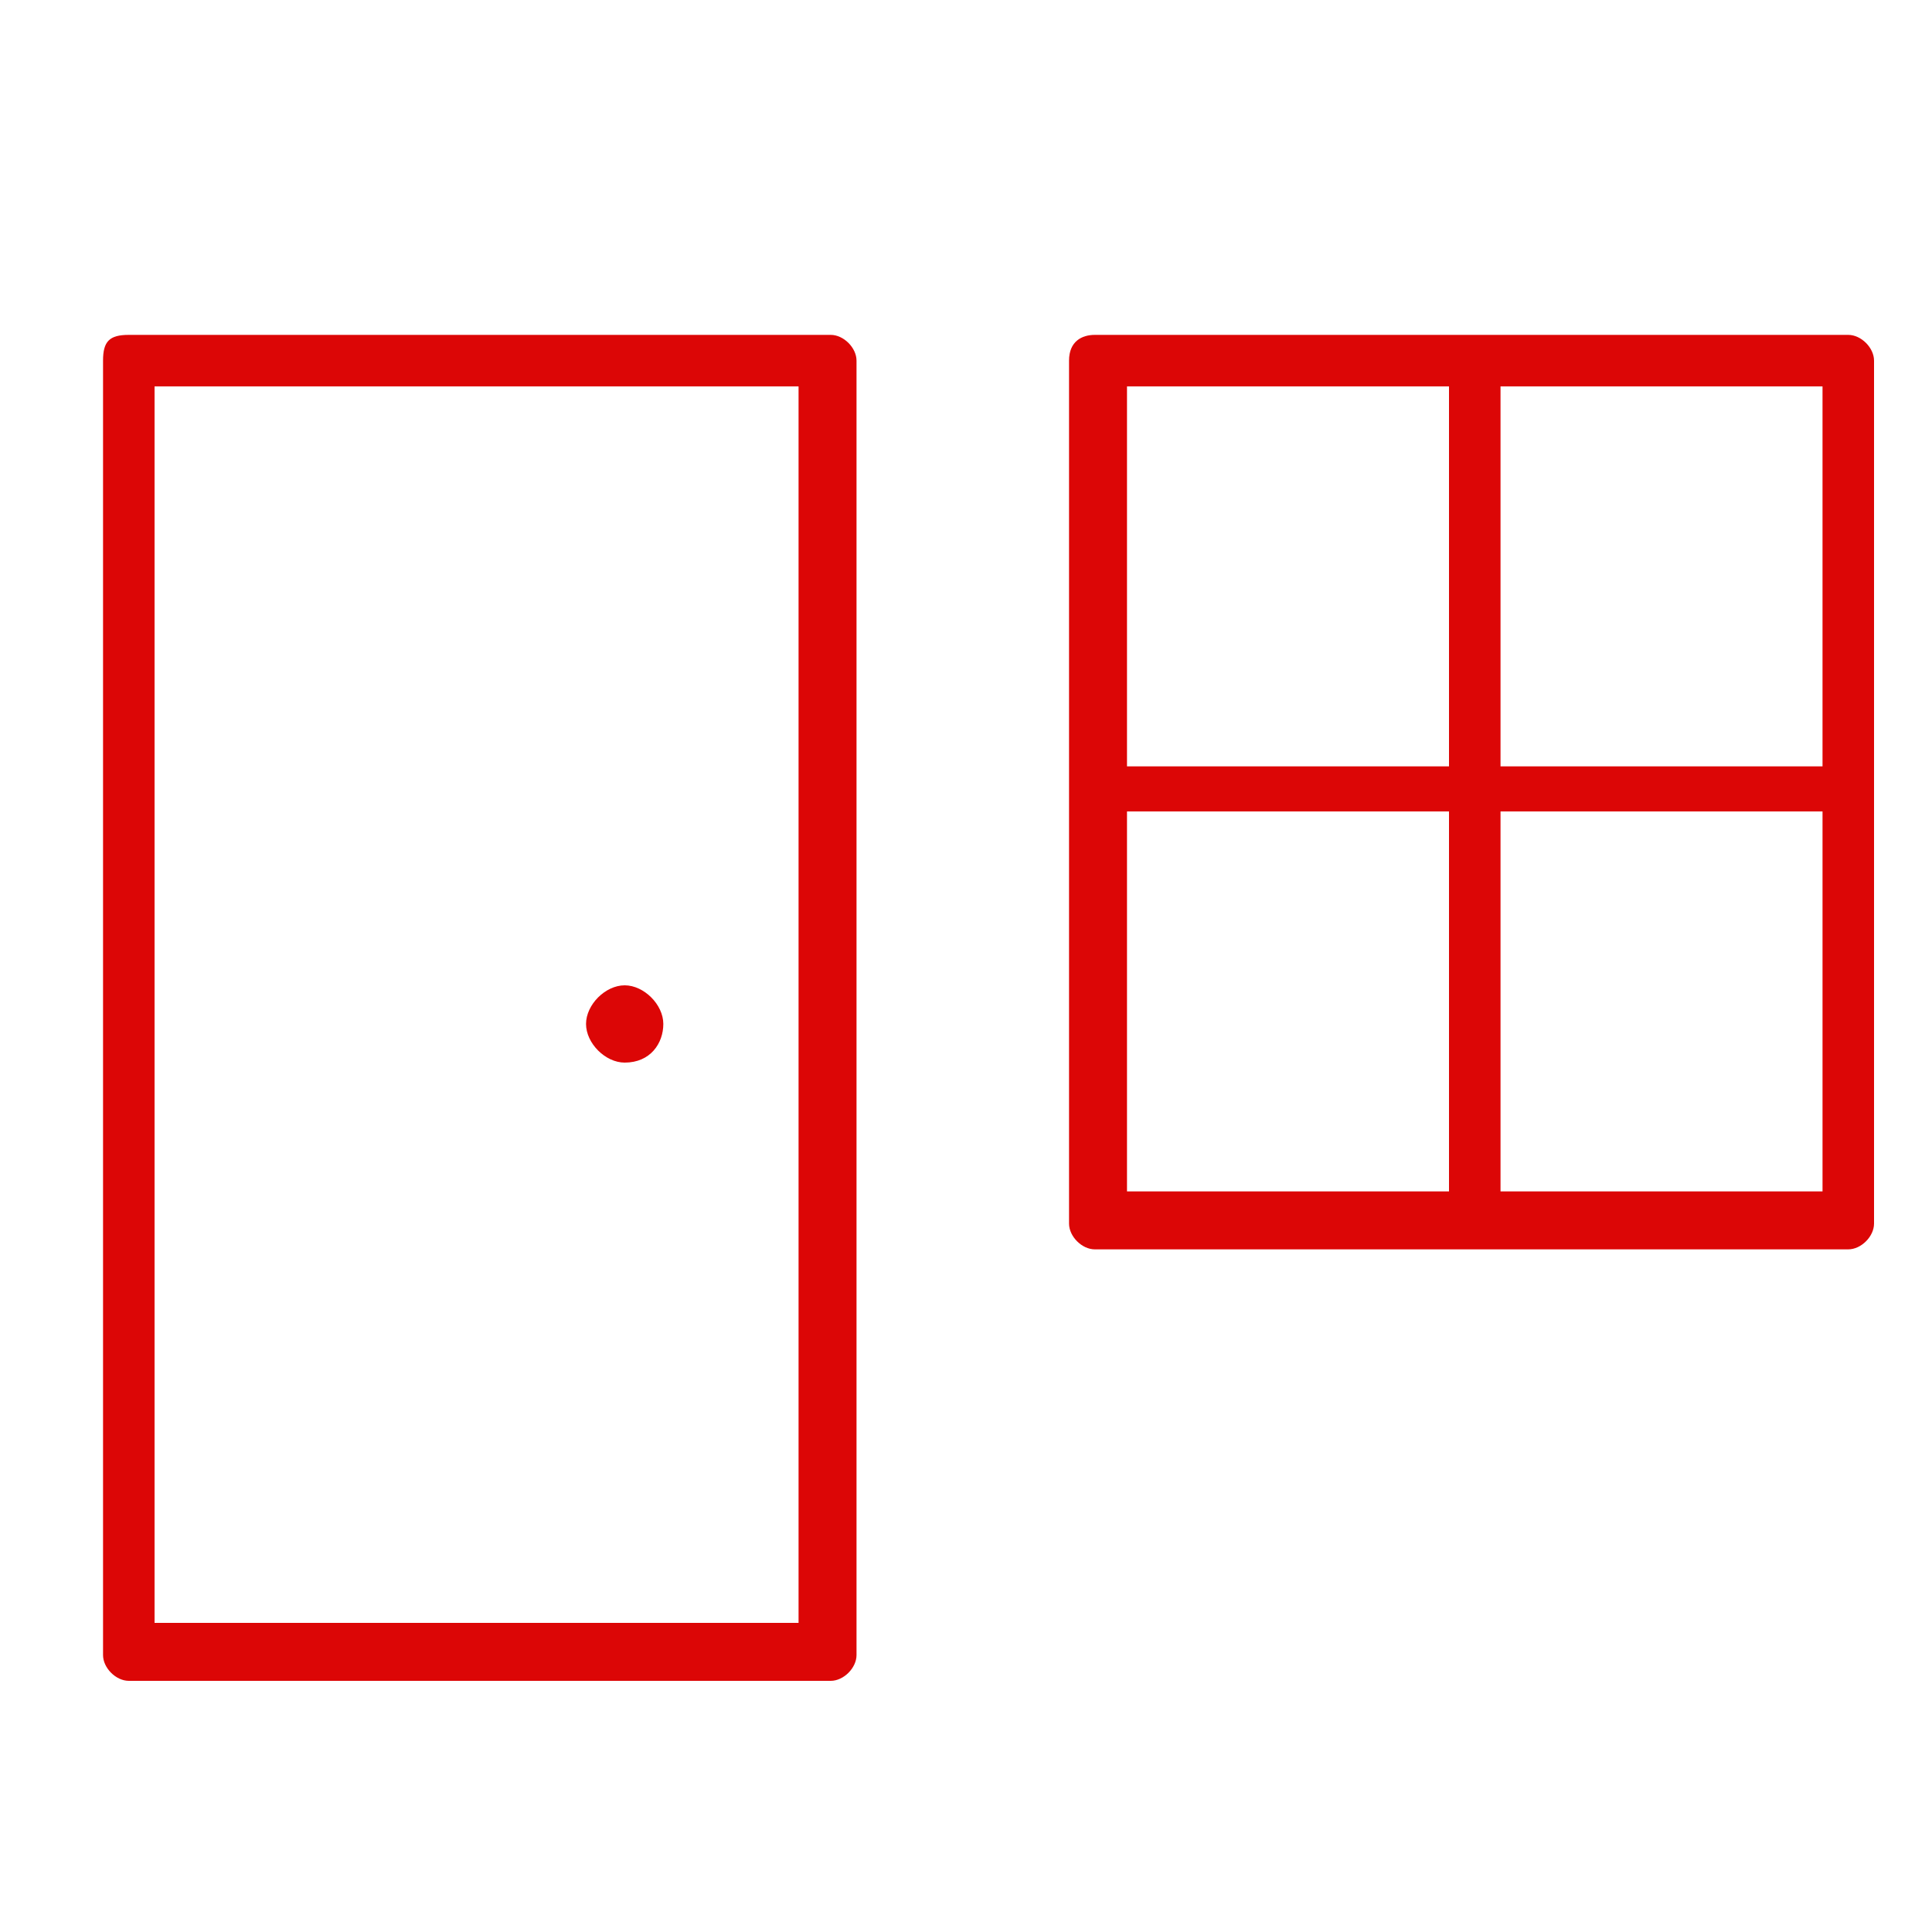 <?xml version="1.0" encoding="utf-8"?>
<!-- Generator: Adobe Illustrator 23.0.5, SVG Export Plug-In . SVG Version: 6.00 Build 0)  -->
<svg version="1.1" id="Слой_1" xmlns="http://www.w3.org/2000/svg" xmlns:xlink="http://www.w3.org/1999/xlink" x="0px" y="0px"
	 viewBox="0 0 30 30" style="enable-background:new 0 0 30 30;" xml:space="preserve">
<style type="text/css">
	.st0{fill:#DC0606;}
</style>
<g>
	<g transform="translate(-657, -905)">
		<path class="st0" d="M659,910.2h10.9c0.2,0,0.4,0.2,0.4,0.4v20.1c0,0.2-0.2,0.4-0.4,0.4H659c-0.2,0-0.4-0.2-0.4-0.4v-20.1
			C658.6,910.3,658.7,910.2,659,910.2z M659.4,911v19.2h10V911H659.4z M674,910.2h11.7c0.2,0,0.4,0.2,0.4,0.4V924
			c0,0.2-0.2,0.4-0.4,0.4H674c-0.2,0-0.4-0.2-0.4-0.4v-13.4C673.6,910.3,673.8,910.2,674,910.2z M680.3,923.5h5v-5.9h-5V923.5z
			 M674.5,923.5h5v-5.9h-5V923.5z M680.3,911v5.9h5V911H680.3z M674.5,911v5.9h5V911H674.5z M666.7,921.5c-0.3,0-0.6-0.3-0.6-0.6
			s0.3-0.6,0.6-0.6s0.6,0.3,0.6,0.6S667.1,921.5,666.7,921.5z"/>
	</g>
</g>
</svg>
